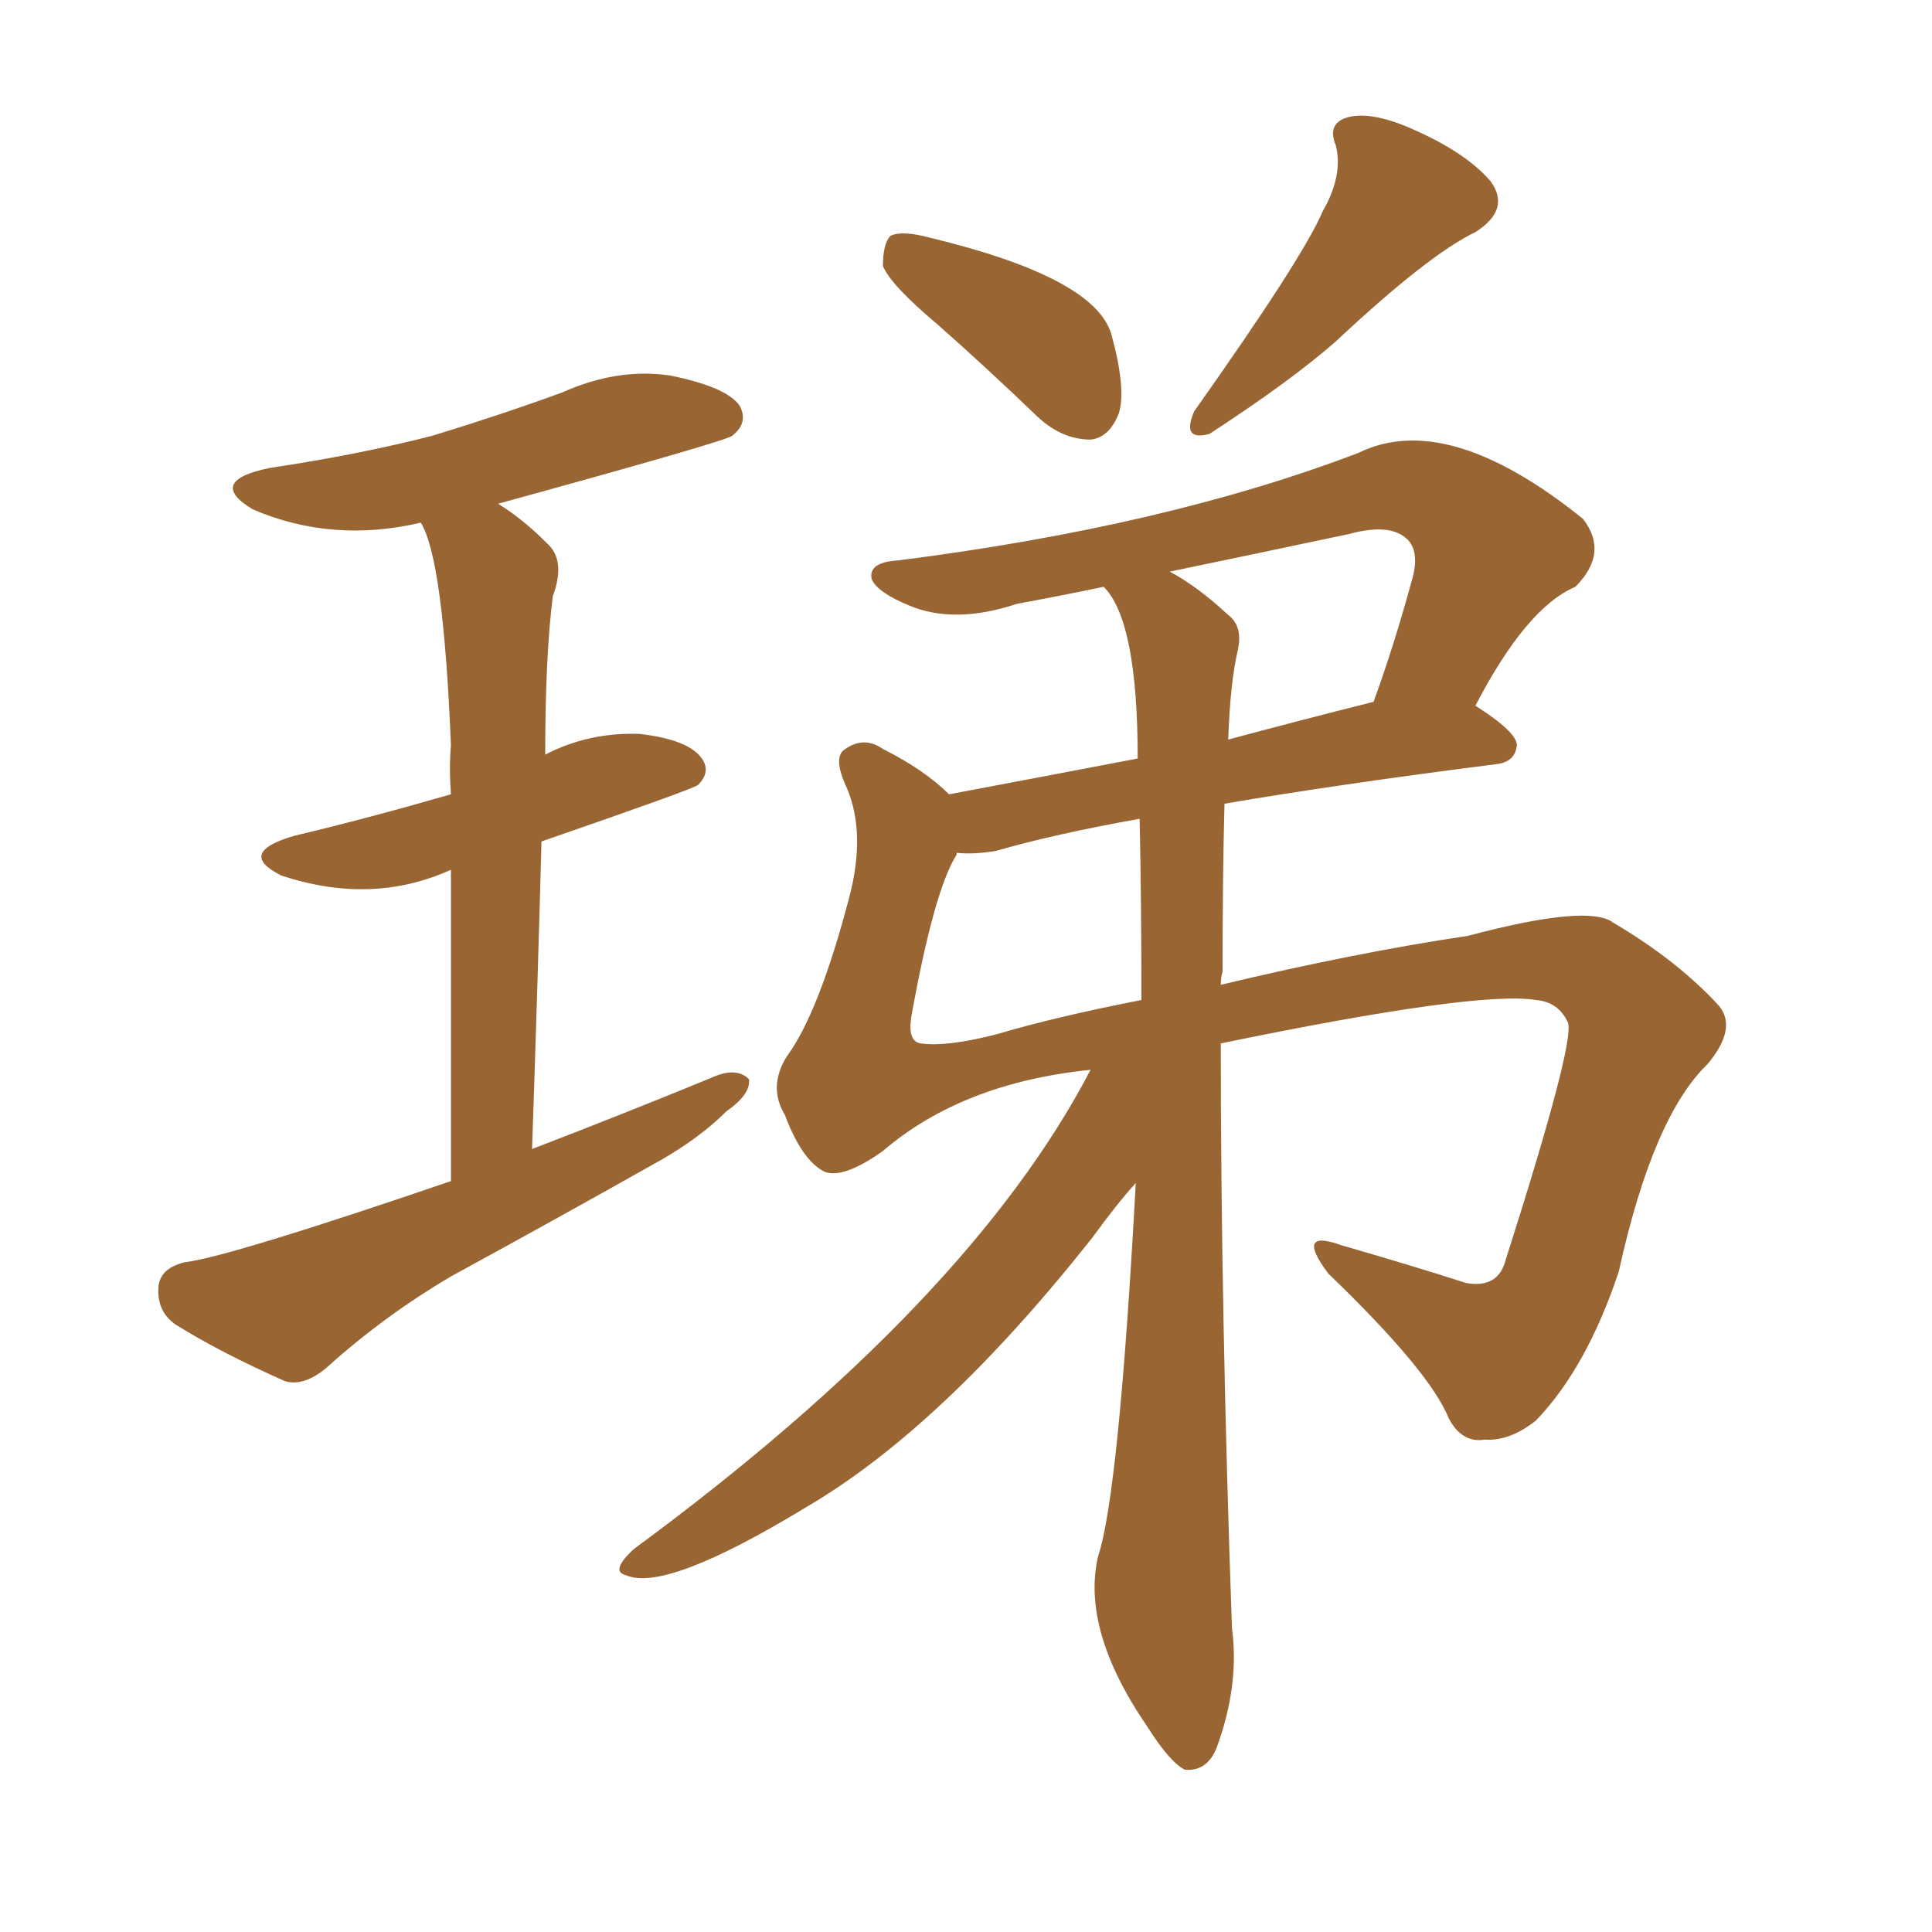 <svg xmlns="http://www.w3.org/2000/svg" xmlns:xlink="http://www.w3.org/1999/xlink" width="150" height="150"><path fill="#996633" padding="10" d="M72.80 25.20L72.80 25.20Q69.14 22.12 68.55 20.65L68.55 20.65Q68.55 18.90 69.14 18.31L69.14 18.31Q70.02 17.87 72.22 18.46L72.22 18.46Q84.96 21.53 86.28 25.93L86.28 25.93Q87.45 30.18 86.87 32.08L86.87 32.08Q86.13 33.98 84.67 34.13L84.67 34.13Q82.47 34.13 80.57 32.37L80.57 32.37Q76.46 28.42 72.80 25.20ZM102.69 16.41L102.69 16.41Q104.30 13.62 103.71 11.28L103.71 11.28Q102.98 9.52 104.74 9.08L104.74 9.08Q106.64 8.64 109.86 10.11L109.86 10.11Q113.82 11.87 115.72 14.06L115.72 14.06Q117.33 16.26 114.55 18.02L114.55 18.02Q110.89 19.78 103.71 26.51L103.71 26.51Q100.20 29.59 93.90 33.69L93.90 33.69Q91.70 34.28 92.72 31.93L92.72 31.93Q101.22 19.92 102.69 16.41ZM84.67 83.06L84.67 83.06Q74.71 84.08 68.55 89.36L68.55 89.36Q65.48 91.55 64.01 90.97L64.01 90.97Q62.26 90.09 60.94 86.57L60.94 86.57Q59.62 84.38 61.08 82.03L61.08 82.03Q63.57 78.66 65.92 69.73L65.92 69.73Q67.24 64.75 65.77 61.23L65.77 61.23Q64.60 58.74 65.63 58.15L65.63 58.15Q67.09 57.13 68.55 58.15L68.55 58.15Q71.78 59.77 73.68 61.67L73.68 61.67Q80.71 60.35 88.33 58.89L88.33 58.89Q88.33 48.19 85.69 45.56L85.69 45.56Q82.18 46.29 78.96 46.88L78.96 46.88Q74.12 48.49 70.61 47.02L70.61 47.02Q68.12 46.00 67.68 44.97L67.68 44.97Q67.38 43.65 69.73 43.51L69.73 43.51Q90.53 40.87 105.47 35.16L105.47 35.16Q112.35 31.79 122.90 40.28L122.90 40.28Q124.95 42.92 122.31 45.56L122.31 45.56Q118.51 47.17 114.55 54.79L114.55 54.79Q117.77 56.84 117.77 57.86L117.77 57.86Q117.63 59.18 116.16 59.33L116.16 59.33Q103.56 60.94 95.07 62.40L95.07 62.40Q94.92 67.82 94.92 75.44L94.92 75.44Q94.78 75.88 94.78 76.46L94.78 76.46Q105.18 73.97 113.96 72.66L113.96 72.66Q123.34 70.17 125.24 71.63L125.24 71.63Q130.22 74.56 133.45 78.08L133.45 78.08Q134.91 79.83 132.57 82.62L132.57 82.62Q128.32 86.72 125.68 98.73L125.68 98.73Q123.19 106.20 119.24 110.30L119.24 110.30Q117.19 111.91 115.28 111.77L115.28 111.77Q113.53 112.06 112.50 110.16L112.50 110.16Q111.04 106.49 103.13 98.88L103.13 98.88Q100.49 95.36 104.15 96.68L104.15 96.68Q109.72 98.29 113.82 99.61L113.82 99.61Q116.31 100.05 116.89 97.85L116.89 97.85Q122.31 80.86 121.73 79.39L121.73 79.39Q121.00 77.78 119.24 77.64L119.24 77.64Q114.70 76.90 94.78 81.01L94.78 81.01Q94.78 101.81 95.65 126.42L95.65 126.42Q96.24 130.81 94.48 135.64L94.48 135.64Q93.75 137.55 91.99 137.40L91.99 137.40Q90.82 136.82 89.06 134.03L89.06 134.03Q83.94 126.56 85.25 120.85L85.25 120.85Q86.87 116.02 88.18 91.85L88.18 91.85Q86.72 93.46 84.81 96.09L84.81 96.09Q73.10 110.89 62.55 117.04L62.55 117.04Q51.71 123.63 48.63 122.31L48.63 122.31Q47.31 122.02 49.22 120.26L49.22 120.26Q75.29 101.07 84.67 83.06ZM88.62 77.64L88.62 77.64Q88.62 69.87 88.48 63.57L88.48 63.57Q81.88 64.75 77.34 66.06L77.34 66.06Q75.59 66.36 74.27 66.21L74.27 66.21Q74.27 66.21 74.27 66.36L74.27 66.36Q72.51 69.14 70.75 78.96L70.75 78.96Q70.46 80.86 71.48 81.01L71.48 81.01Q73.54 81.30 77.49 80.27L77.49 80.27Q81.88 78.96 88.62 77.64ZM96.09 50.54L96.09 50.54Q95.51 53.03 95.36 57.42L95.36 57.42Q100.78 55.96 106.64 54.49L106.64 54.49Q108.25 50.10 109.72 44.68L109.72 44.68Q110.16 42.77 109.28 41.89L109.28 41.89Q107.96 40.58 104.74 41.46L104.74 41.46Q97.85 42.92 90.82 44.38L90.82 44.38Q93.02 45.56 95.36 47.75L95.36 47.75Q96.53 48.63 96.09 50.54ZM35.01 91.70L35.01 91.70L35.01 91.70Q35.01 76.90 35.01 67.53L35.01 67.53Q28.86 70.31 21.83 67.97L21.83 67.97Q18.31 66.21 22.85 64.89L22.85 64.89Q28.42 63.57 35.01 61.67L35.01 61.67Q34.86 59.62 35.01 57.86L35.01 57.86Q34.42 43.36 32.67 40.58L32.67 40.58Q25.78 42.19 19.63 39.55L19.63 39.55Q15.97 37.35 20.95 36.33L20.95 36.33Q27.83 35.30 33.54 33.84L33.54 33.84Q38.82 32.23 43.65 30.47L43.65 30.47Q47.90 28.56 52.00 29.15L52.00 29.15Q56.40 30.03 57.42 31.49L57.42 31.49Q58.15 32.81 56.84 33.84L56.84 33.84Q56.25 34.28 38.67 39.11L38.67 39.11Q40.58 40.28 42.48 42.19L42.48 42.19Q43.95 43.51 42.92 46.29L42.92 46.29Q42.33 50.98 42.33 58.59L42.33 58.59Q45.70 56.84 49.66 56.98L49.66 56.98Q53.47 57.42 54.49 58.89L54.49 58.89Q55.22 59.91 54.20 60.94L54.20 60.94Q53.91 61.23 42.04 65.33L42.04 65.33Q41.75 76.32 41.31 89.21L41.31 89.21Q48.93 86.28 55.66 83.50L55.66 83.50Q57.28 82.91 58.15 83.79L58.15 83.79Q58.30 84.96 56.40 86.28L56.40 86.28Q54.35 88.33 51.27 90.09L51.27 90.09Q43.21 94.63 35.16 99.02L35.16 99.02Q29.88 102.10 25.34 106.20L25.34 106.20Q23.58 107.67 22.12 107.23L22.12 107.23Q17.14 105.03 13.62 102.83L13.62 102.83Q12.16 101.81 12.30 99.90L12.30 99.90Q12.45 98.44 14.36 98.00L14.36 98.00Q17.87 97.56 35.01 91.70Z"/></svg>